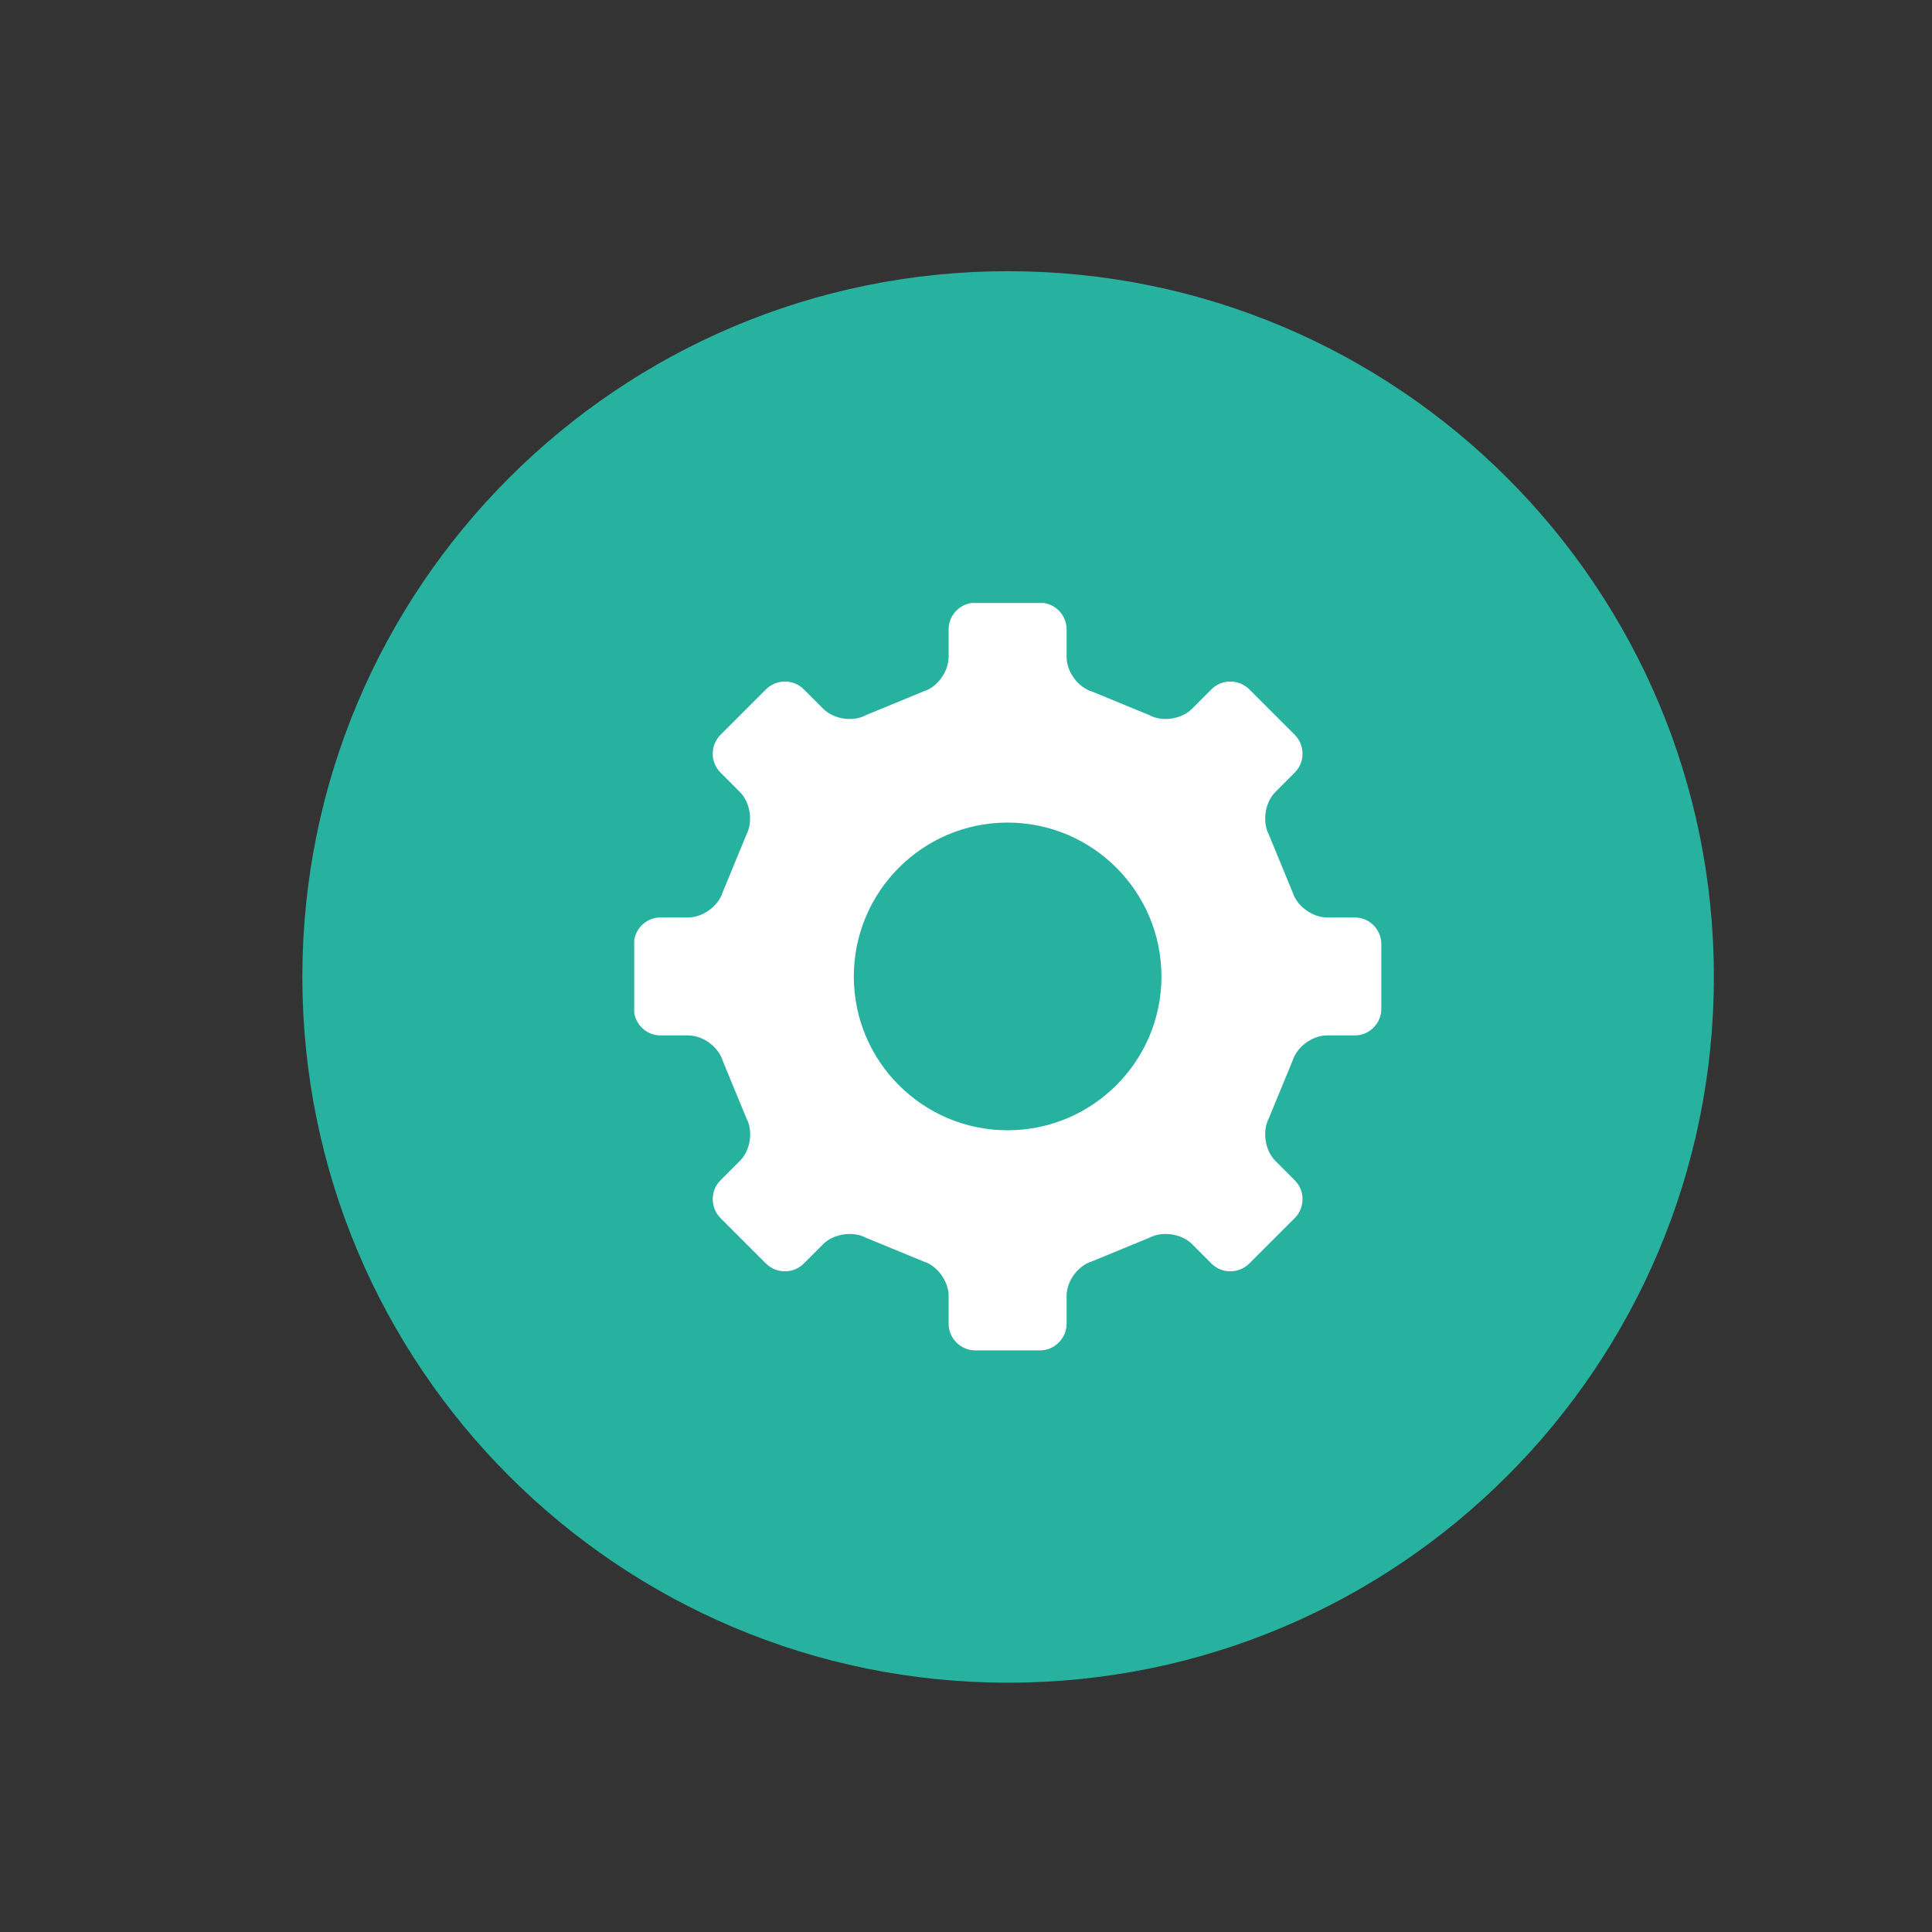 <svg xmlns="http://www.w3.org/2000/svg" xmlns:xlink="http://www.w3.org/1999/xlink" width="40" zoomAndPan="magnify" viewBox="0 0 30 30" height="40" preserveAspectRatio="xMidYMid meet" version="1.0"><rect x="0" y="0" width="30" height="30" fill="#333333" stroke="none"/><defs><clipPath id="355e7523e3"><path d="M 4.695 4.211 L 26.613 4.211 L 26.613 26.129 L 4.695 26.129 Z M 4.695 4.211 " clip-rule="nonzero"/></clipPath><clipPath id="ff1f7f6017"><path d="M 15.652 4.211 C 9.602 4.211 4.695 9.117 4.695 15.168 C 4.695 21.223 9.602 26.129 15.652 26.129 C 21.707 26.129 26.613 21.223 26.613 15.168 C 26.613 9.117 21.707 4.211 15.652 4.211 Z M 15.652 4.211 " clip-rule="nonzero"/></clipPath><clipPath id="7059c7df4d"><path d="M 9.848 9.363 L 21.461 9.363 L 21.461 20.977 L 9.848 20.977 Z M 9.848 9.363 " clip-rule="nonzero"/></clipPath></defs><g clip-path="url(#355e7523e3)"><g clip-path="url(#ff1f7f6017)"><path fill="#27b2a0" d="M 4.695 4.211 L 26.613 4.211 L 26.613 26.129 L 4.695 26.129 Z M 4.695 4.211 " fill-opacity="1" fill-rule="nonzero"/></g></g><g clip-path="url(#7059c7df4d)"><path fill="#ffffff" d="M 21.035 16.078 C 21.266 16.078 21.449 15.891 21.449 15.664 L 21.449 14.66 C 21.449 14.434 21.266 14.246 21.035 14.246 L 20.605 14.246 C 20.379 14.246 20.137 14.07 20.07 13.852 L 19.703 12.961 C 19.598 12.758 19.641 12.465 19.801 12.301 L 20.105 11.996 C 20.266 11.836 20.266 11.574 20.105 11.41 L 19.398 10.703 C 19.234 10.543 18.973 10.543 18.812 10.703 L 18.508 11.008 C 18.344 11.168 18.051 11.215 17.848 11.105 L 16.957 10.738 C 16.738 10.672 16.562 10.43 16.562 10.203 L 16.562 9.773 C 16.562 9.543 16.375 9.359 16.148 9.359 L 15.145 9.359 C 14.918 9.359 14.73 9.543 14.73 9.773 L 14.73 10.203 C 14.73 10.43 14.555 10.672 14.336 10.738 L 13.445 11.105 C 13.242 11.215 12.949 11.168 12.785 11.008 L 12.48 10.703 C 12.32 10.543 12.059 10.543 11.895 10.703 L 11.188 11.41 C 11.027 11.574 11.027 11.836 11.188 11.996 L 11.492 12.301 C 11.652 12.465 11.695 12.758 11.59 12.961 L 11.223 13.852 C 11.156 14.07 10.914 14.246 10.688 14.246 L 10.258 14.246 C 10.027 14.246 9.844 14.434 9.844 14.66 L 9.844 15.664 C 9.844 15.891 10.027 16.078 10.258 16.078 L 10.688 16.078 C 10.914 16.078 11.156 16.254 11.223 16.473 L 11.59 17.363 C 11.699 17.566 11.652 17.863 11.492 18.023 L 11.188 18.328 C 11.027 18.488 11.027 18.75 11.188 18.914 L 11.895 19.621 C 12.059 19.781 12.32 19.781 12.48 19.621 L 12.785 19.316 C 12.949 19.156 13.242 19.113 13.445 19.219 L 14.336 19.586 C 14.555 19.652 14.73 19.895 14.73 20.121 L 14.73 20.555 C 14.73 20.781 14.918 20.969 15.145 20.969 L 16.148 20.969 C 16.375 20.969 16.562 20.781 16.562 20.555 L 16.562 20.121 C 16.562 19.895 16.738 19.652 16.957 19.586 L 17.848 19.219 C 18.051 19.113 18.344 19.156 18.508 19.316 L 18.812 19.621 C 18.973 19.781 19.234 19.781 19.398 19.621 L 20.105 18.914 C 20.266 18.75 20.266 18.488 20.105 18.328 L 19.801 18.023 C 19.641 17.859 19.598 17.566 19.703 17.363 L 20.07 16.473 C 20.137 16.254 20.379 16.078 20.605 16.078 Z M 15.645 17.551 C 14.328 17.551 13.258 16.48 13.258 15.164 C 13.258 13.844 14.328 12.773 15.645 12.773 C 16.965 12.773 18.035 13.844 18.035 15.164 C 18.035 16.48 16.965 17.551 15.645 17.551 Z M 15.645 17.551 " fill-opacity="1" fill-rule="nonzero"/></g></svg>